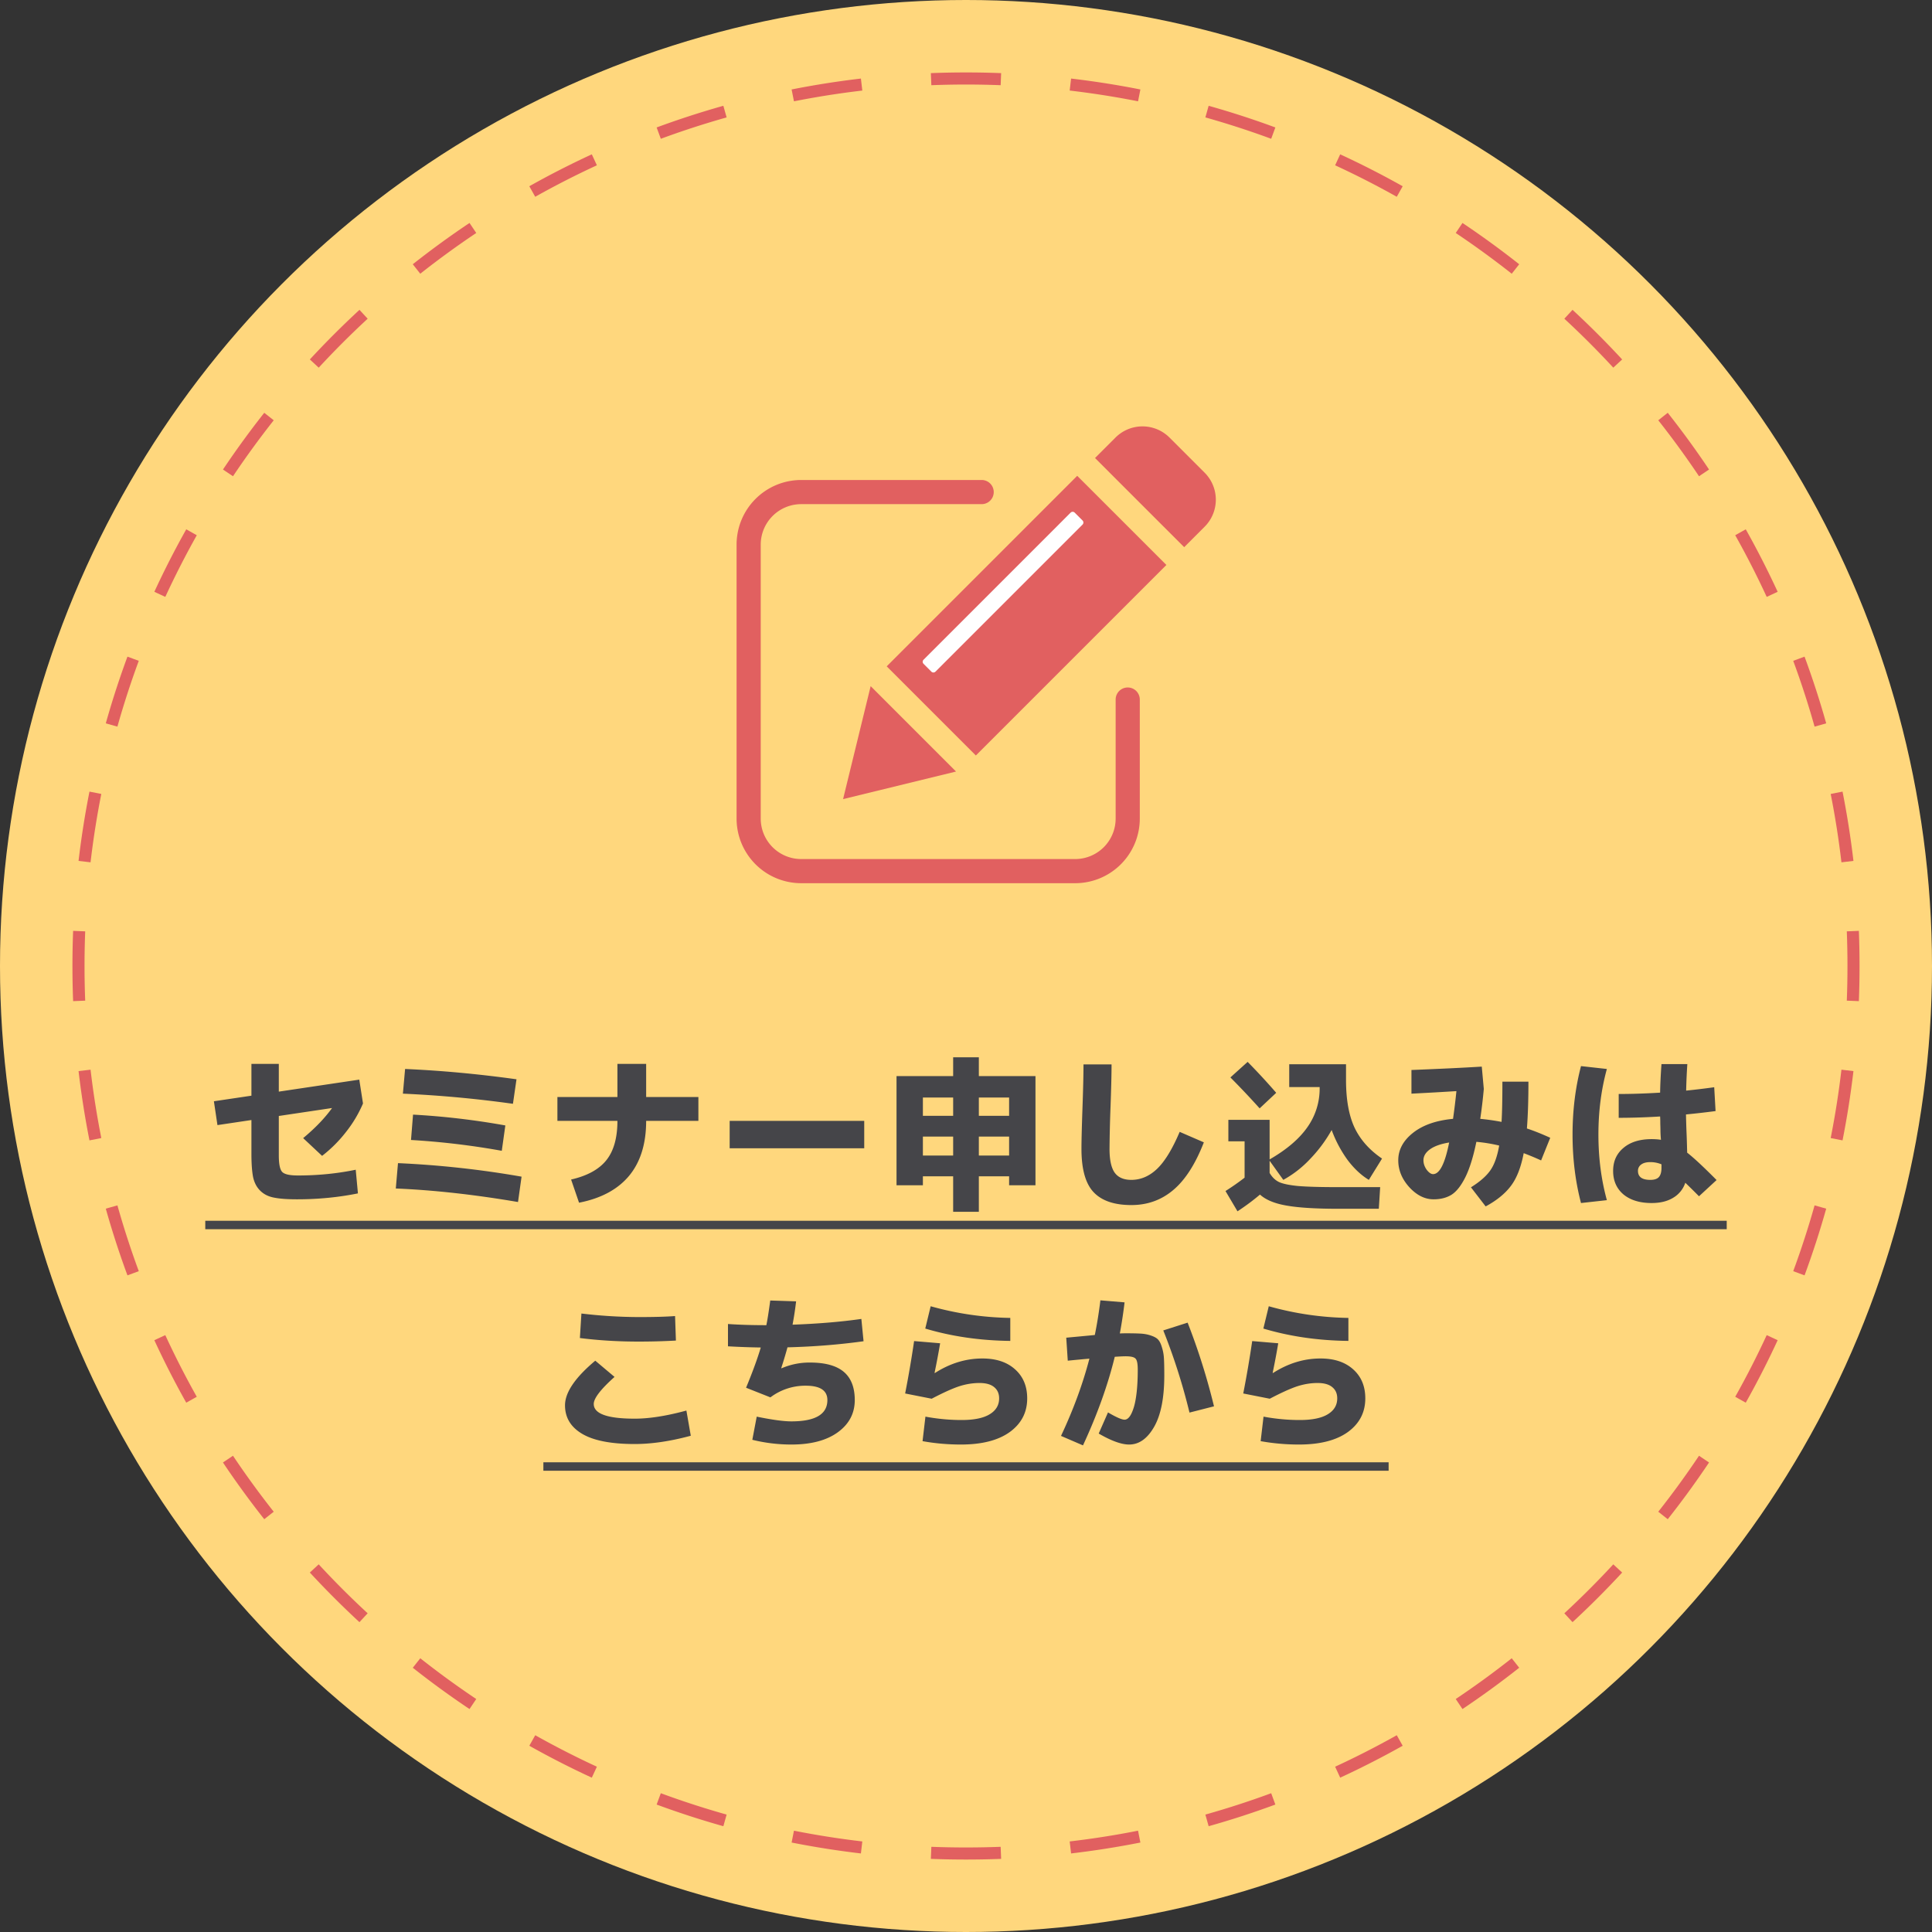 <svg width="160" height="160" fill="none" xmlns="http://www.w3.org/2000/svg"><rect width="100%" height="100%" fill="#333333" stroke="none"/><circle cx="80" cy="80" r="80" fill="#FFD77D"/><path fill-rule="evenodd" clip-rule="evenodd" d="m153.944 82.91-.999-.04a75.987 75.987 0 0 0 0-5.74l.999-.04a75.952 75.952 0 0 1 0 5.82Zm-.45-11.613-.994.116a72.181 72.181 0 0 0-.89-5.66l.981-.195c.374 1.888.676 3.802.903 5.739Zm-2.255-11.392-.963.271a72.724 72.724 0 0 0-1.769-5.45l.938-.346a73.23 73.23 0 0 1 1.794 5.525Zm-4.02-10.894-.908.42a73.026 73.026 0 0 0-2.607-5.106l.872-.49a73.948 73.948 0 0 1 2.643 5.176Zm-5.683-10.127a73.883 73.883 0 0 0-3.42-4.698l-.785.62a73.387 73.387 0 0 1 3.374 4.635l.831-.557Zm-7.196-9.115-.734.679a73.289 73.289 0 0 0-4.054-4.054l.679-.734a74.067 74.067 0 0 1 4.109 4.109Zm-8.526-7.885-.619.785a73.145 73.145 0 0 0-4.636-3.374l.557-.83a74.196 74.196 0 0 1 4.698 3.419Zm-9.65-6.46-.489.872a73 73 0 0 0-5.105-2.607l.419-.908a73.868 73.868 0 0 1 5.175 2.643Zm-10.544-4.869-.346.938a72.466 72.466 0 0 0-5.45-1.77l.271-.962a73.489 73.489 0 0 1 5.525 1.794ZM94.442 7.409l-.194.98a72.847 72.847 0 0 0-5.661-.89l.116-.993a73.85 73.85 0 0 1 5.739.903ZM82.91 6.056l-.04 1a74.3 74.3 0 0 0-5.74 0l-.04-1a75.304 75.304 0 0 1 5.82 0Zm-11.613.45.116.994c-1.91.223-3.798.521-5.66.89l-.195-.981a73.837 73.837 0 0 1 5.739-.903ZM59.905 8.761l.271.963a72.422 72.422 0 0 0-5.45 1.77l-.346-.939a73.444 73.444 0 0 1 5.525-1.794Zm-10.894 4.02.42.908a72.717 72.717 0 0 0-5.106 2.607l-.49-.872a73.809 73.809 0 0 1 5.176-2.643Zm-10.127 5.683.557.831a73.223 73.223 0 0 0-4.636 3.374l-.62-.785a74.27 74.27 0 0 1 4.7-3.42ZM29.77 25.66l.679.734a73.46 73.46 0 0 0-4.054 4.054l-.734-.68a74.413 74.413 0 0 1 4.109-4.108Zm-7.885 8.526.785.62a73.223 73.223 0 0 0-3.374 4.635l-.83-.557a74.27 74.27 0 0 1 3.419-4.698Zm-6.46 9.65.872.49a72.717 72.717 0 0 0-2.607 5.105l-.908-.42a73.809 73.809 0 0 1 2.643-5.175Zm-4.87 10.544.938.346a72.41 72.41 0 0 0-1.77 5.45l-.962-.27a73.444 73.444 0 0 1 1.794-5.526ZM7.409 65.558l.98.194a72.847 72.847 0 0 0-.89 5.661l-.993-.116c.227-1.937.529-3.85.903-5.739ZM6.056 77.09a75.304 75.304 0 0 0 0 5.82l1-.04a74.31 74.31 0 0 1 0-5.74l-1-.04Zm.45 11.613.994-.116c.223 1.91.521 3.798.89 5.66l-.981.195a73.837 73.837 0 0 1-.903-5.739Zm2.255 11.392.963-.271a72.478 72.478 0 0 0 1.77 5.45l-.939.346a73.489 73.489 0 0 1-1.794-5.525Zm4.02 10.894.908-.419a73 73 0 0 0 2.607 5.105l-.872.489a73.868 73.868 0 0 1-2.643-5.175Zm5.683 10.127.831-.557a73.145 73.145 0 0 0 3.374 4.636l-.785.619a74.196 74.196 0 0 1-3.42-4.698Zm7.196 9.115.734-.679a73.289 73.289 0 0 0 4.054 4.054l-.68.734a74.067 74.067 0 0 1-4.108-4.109Zm8.526 7.885.62-.785a73.387 73.387 0 0 0 4.635 3.374l-.557.831a73.883 73.883 0 0 1-4.698-3.42Zm9.65 6.46.49-.872a73.026 73.026 0 0 0 5.105 2.607l-.42.908a73.948 73.948 0 0 1-5.175-2.643Zm10.544 4.869.346-.938a72.712 72.712 0 0 0 5.45 1.769l-.27.963a73.23 73.23 0 0 1-5.526-1.794Zm11.178 3.146.194-.981c1.863.369 3.75.667 5.661.89l-.116.994a73.67 73.67 0 0 1-5.739-.903Zm11.532 1.353.04-.999a75.987 75.987 0 0 0 5.74 0l.04.999a75.952 75.952 0 0 1-5.82 0Zm11.613-.45-.116-.994a72.181 72.181 0 0 0 5.66-.89l.195.981a73.663 73.663 0 0 1-5.739.903Zm11.392-2.255-.271-.963a72.781 72.781 0 0 0 5.45-1.769l.346.938a73.275 73.275 0 0 1-5.525 1.794Zm10.894-4.02-.419-.908a73.313 73.313 0 0 0 5.105-2.607l.489.872a74.007 74.007 0 0 1-5.175 2.643Zm10.127-5.683-.557-.831a73.31 73.31 0 0 0 4.636-3.374l.619.785a73.81 73.81 0 0 1-4.698 3.42Zm9.115-7.196-.679-.734a73.118 73.118 0 0 0 4.054-4.054l.734.679a73.724 73.724 0 0 1-4.109 4.109Zm7.885-8.526-.785-.619a73.31 73.31 0 0 0 3.374-4.636l.831.557a73.81 73.81 0 0 1-3.42 4.698Zm6.46-9.65-.872-.489a73.313 73.313 0 0 0 2.607-5.105l.908.419a74.007 74.007 0 0 1-2.643 5.175Zm4.869-10.544-.938-.346a72.769 72.769 0 0 0 1.769-5.45l.963.271a73.275 73.275 0 0 1-1.794 5.525Zm3.146-11.178-.981-.194c.369-1.863.667-3.75.89-5.661l.994.116a73.663 73.663 0 0 1-.903 5.739Z" fill="#E16060"/><path d="M17 101.1h126v.7H17v-.7Zm28 20h70v.7H45v-.7Zm58.702-10.038 2.156.182a63.617 63.617 0 0 1-.462 2.45l.028.014c1.251-.802 2.562-1.204 3.934-1.204 1.139 0 2.039.299 2.702.896.672.598 1.008 1.4 1.008 2.408 0 1.158-.481 2.086-1.442 2.786-.961.691-2.31 1.036-4.046 1.036-1.083 0-2.142-.093-3.178-.28l.238-2.03c1.008.187 2.007.28 2.996.28 1.027 0 1.801-.158 2.324-.476.523-.317.784-.756.784-1.316 0-.401-.14-.714-.42-.938-.271-.224-.672-.336-1.204-.336-.569 0-1.139.094-1.708.28-.56.187-1.311.528-2.254 1.022l-2.198-.434a90.18 90.18 0 0 0 .742-4.34Zm.924-1.036.448-1.848a25.73 25.73 0 0 0 6.594.966v1.904c-2.501-.028-4.849-.368-7.042-1.022Zm-8.288.154 2.016-.644a54.06 54.06 0 0 1 2.184 6.93l-2.03.518a50.21 50.21 0 0 0-2.17-6.804Zm-5.67.378c.187-.915.34-1.871.462-2.87l2.002.168a38.986 38.986 0 0 1-.392 2.576c.14-.009.317-.014.532-.014.523 0 .933.009 1.232.028.299.019.579.075.84.168.27.093.462.205.574.336.121.131.224.341.308.63a3.7 3.7 0 0 1 .168.938c.019.336.028.793.028 1.372 0 1.867-.28 3.29-.84 4.27-.56.98-1.25 1.47-2.072 1.47-.635 0-1.475-.303-2.52-.91l.77-1.75c.681.401 1.139.602 1.372.602.14 0 .27-.075.392-.224.121-.149.233-.378.336-.686.112-.317.2-.751.266-1.302.065-.56.098-1.204.098-1.932 0-.485-.06-.789-.182-.91-.112-.131-.387-.196-.826-.196-.187 0-.485.014-.896.042-.57 2.333-1.447 4.779-2.632 7.336l-1.82-.784c1.027-2.184 1.81-4.317 2.352-6.398-.55.047-1.148.103-1.792.168l-.126-1.904c1.512-.14 2.3-.215 2.366-.224Zm-14.966.504 2.156.182a65.227 65.227 0 0 1-.462 2.45l.028.014c1.25-.802 2.562-1.204 3.934-1.204 1.139 0 2.04.299 2.702.896.672.598 1.008 1.4 1.008 2.408 0 1.158-.48 2.086-1.442 2.786-.961.691-2.31 1.036-4.046 1.036-1.083 0-2.142-.093-3.178-.28l.238-2.03c1.008.187 2.007.28 2.996.28 1.027 0 1.801-.158 2.324-.476.523-.317.784-.756.784-1.316 0-.401-.14-.714-.42-.938-.27-.224-.672-.336-1.204-.336-.57 0-1.139.094-1.708.28-.56.187-1.311.528-2.254 1.022l-2.198-.434a90.18 90.18 0 0 0 .742-4.34Zm.924-1.036.448-1.848a25.73 25.73 0 0 0 6.594.966v1.904c-2.501-.028-4.849-.368-7.042-1.022Zm-13.958 7.294c1.27.261 2.226.392 2.87.392 1.988 0 2.982-.588 2.982-1.764 0-.793-.597-1.19-1.792-1.19a4.79 4.79 0 0 0-2.926.966l-2.016-.798c.541-1.307.947-2.417 1.218-3.332a64.283 64.283 0 0 1-2.716-.098v-1.848c.924.065 1.983.098 3.178.098.103-.513.21-1.195.322-2.044l2.142.07a27.641 27.641 0 0 1-.294 1.932c2.1-.075 4-.233 5.698-.476l.182 1.848c-2.016.28-4.116.448-6.3.504a36.305 36.305 0 0 1-.518 1.722l.028.014a5.827 5.827 0 0 1 2.352-.476c1.26 0 2.193.257 2.8.77.607.513.91 1.293.91 2.338 0 1.101-.471 1.993-1.414 2.674-.933.672-2.212 1.008-3.836 1.008a13.41 13.41 0 0 1-3.234-.392l.364-1.918Zm-14.644-6.51.126-2.03a40.95 40.95 0 0 0 4.732.294c1.288 0 2.296-.028 3.024-.084l.07 2.03a55.3 55.3 0 0 1-3.094.084c-1.69 0-3.309-.098-4.858-.294Zm8.82 6.006.364 2.086c-1.69.457-3.239.686-4.648.686-1.941 0-3.388-.28-4.34-.84-.952-.56-1.428-1.349-1.428-2.366 0-1.064.835-2.296 2.506-3.696l1.596 1.344c-1.148 1.026-1.722 1.773-1.722 2.24 0 .812 1.13 1.218 3.388 1.218 1.204 0 2.632-.224 4.284-.672Zm74.088-28.526 2.142.238c-.467 1.699-.7 3.51-.7 5.432 0 1.923.233 3.733.7 5.432l-2.142.238c-.467-1.783-.7-3.673-.7-5.67 0-1.997.233-3.887.7-5.67Zm6.552 2.198c.009-.653.047-1.442.112-2.366h2.142a48.266 48.266 0 0 0-.098 2.198 64.232 64.232 0 0 0 2.324-.28l.112 1.974a70.61 70.61 0 0 1-2.45.28c.009.457.023.933.042 1.428.019.392.037.97.056 1.736.541.42 1.353 1.176 2.436 2.268l-1.456 1.344a65.031 65.031 0 0 0-1.134-1.12 2.268 2.268 0 0 1-1.008 1.246c-.476.29-1.069.434-1.778.434-.98 0-1.759-.238-2.338-.714-.569-.485-.854-1.134-.854-1.946 0-.793.285-1.428.854-1.904.569-.485 1.349-.728 2.338-.728.289 0 .546.019.77.056a8.77 8.77 0 0 1-.042-.77c0-.13-.005-.322-.014-.574a9.26 9.26 0 0 0-.014-.588 56.534 56.534 0 0 1-3.43.112V90.6c1.045 0 2.189-.037 3.43-.112Zm.112 5.936a2.361 2.361 0 0 0-.924-.182c-.336 0-.593.07-.77.21a.624.624 0 0 0-.252.518c0 .495.341.742 1.022.742.327 0 .56-.075.7-.224.149-.159.224-.415.224-.77v-.294Zm-20.706-5.852v-1.96c2.361-.093 4.303-.187 5.824-.28l.168 1.848a42.51 42.51 0 0 1-.294 2.478 18.04 18.04 0 0 1 1.764.252c.047-.756.07-1.867.07-3.332h2.156c0 1.512-.042 2.805-.126 3.878.569.187 1.213.443 1.932.77l-.756 1.876a21.827 21.827 0 0 0-1.442-.602c-.224 1.176-.579 2.081-1.064 2.716-.476.635-1.171 1.2-2.086 1.694l-1.218-1.582c.719-.448 1.246-.905 1.582-1.372.345-.476.597-1.171.756-2.086a13.063 13.063 0 0 0-1.89-.308c-.252 1.232-.555 2.207-.91 2.926-.355.71-.737 1.195-1.148 1.456-.411.252-.905.378-1.484.378-.728 0-1.4-.336-2.016-1.008-.607-.672-.91-1.414-.91-2.226 0-.868.406-1.624 1.218-2.268.812-.644 1.918-1.031 3.318-1.162.112-.784.205-1.55.28-2.296-1.195.075-2.436.145-3.724.21Zm3.122 4.046c-.691.112-1.218.299-1.582.56-.364.261-.546.565-.546.91 0 .27.089.532.266.784.187.243.364.364.532.364.541 0 .985-.873 1.33-2.618Zm-14.322-4.116-1.372 1.288a69.471 69.471 0 0 0-2.422-2.562l1.428-1.288a53.19 53.19 0 0 1 2.366 2.562Zm-3.962 2.24h3.416v3.276c1.409-.812 2.45-1.699 3.122-2.66a5.504 5.504 0 0 0 1.022-3.234v-.098h-2.52v-1.89h4.704v1.302c0 1.615.233 2.926.7 3.934.476 1.008 1.237 1.867 2.282 2.576l-1.092 1.764c-.635-.383-1.223-.933-1.764-1.652a10.25 10.25 0 0 1-1.316-2.478 11.623 11.623 0 0 1-1.778 2.394 8.955 8.955 0 0 1-2.226 1.736l-1.134-1.582v1.008c.205.345.457.593.756.742.308.15.826.261 1.554.336.737.065 1.871.098 3.402.098h3.444l-.112 1.792h-3.346c-1.876 0-3.309-.089-4.298-.266-.98-.168-1.713-.471-2.198-.91-.56.476-1.181.938-1.862 1.386l-.994-1.68a20.64 20.64 0 0 0 1.582-1.106v-3.01h-1.344v-1.778ZM89.73 88.15h2.324c0 .775-.028 1.946-.084 3.514a110.289 110.289 0 0 0-.084 3.486c0 .915.145 1.573.434 1.974.29.392.747.588 1.372.588.775 0 1.48-.299 2.114-.896.644-.607 1.274-1.633 1.89-3.08l2.002.868c-.7 1.801-1.545 3.117-2.534 3.948-.98.83-2.137 1.246-3.472 1.246-1.41 0-2.45-.355-3.122-1.064-.672-.71-1.008-1.904-1.008-3.584 0-.672.028-1.801.084-3.388.056-1.587.084-2.79.084-3.612Zm-8.666 9.268v2.94h-2.128v-2.94H76.43v.742h-2.184v-9.044h4.69v-1.554h2.128v1.554h4.69v9.044H83.57v-.742h-2.506Zm0-1.722h2.506v-1.568h-2.506v1.568Zm-4.634-1.568v1.568h2.506v-1.568H76.43Zm2.506-3.234H76.43v1.512h2.506v-1.512Zm2.128 0v1.512h2.506v-1.512h-2.506Zm-20.636 4.2v-2.268h11.144v2.268H60.428Zm-14.266-4.242h4.97v-2.744h2.38v2.744h4.326v1.974h-4.326c0 1.895-.471 3.411-1.414 4.55-.943 1.13-2.324 1.871-4.144 2.226l-.658-1.918c1.344-.308 2.32-.845 2.926-1.61.607-.765.91-1.848.91-3.248h-4.97v-1.974Zm-13.384 7.574.182-2.1a79.9 79.9 0 0 1 10.234 1.12l-.294 2.1c-3.612-.616-6.986-.99-10.122-1.12Zm1.26-4.018.168-2.1c2.548.14 5.096.438 7.644.896l-.294 2.1a63.584 63.584 0 0 0-7.518-.896Zm-.49-5.88c2.996.13 6.071.415 9.226.854l-.294 2.03a96.51 96.51 0 0 0-9.114-.84l.182-2.044Zm-3.906 10.304c-1.624.327-3.304.49-5.04.49-.812 0-1.447-.047-1.904-.14-.457-.084-.835-.27-1.134-.56-.299-.29-.5-.667-.602-1.134-.093-.467-.14-1.115-.14-1.946v-2.786l-2.814.42-.294-1.974 3.108-.462v-2.632h2.268v2.296l6.664-.994.308 1.974a10.287 10.287 0 0 1-1.4 2.352 11.132 11.132 0 0 1-1.988 1.988l-1.568-1.47c.999-.83 1.797-1.661 2.394-2.492l-4.41.658v3.248c0 .728.093 1.19.28 1.386.187.196.62.294 1.302.294 1.661 0 3.257-.159 4.788-.476l.182 1.96Z" fill="#454549"/><path d="m96.595 46.788-7.384-7.383-15.778 15.778 7.384 7.383 15.778-15.778ZM69.82 66.18l2.284-9.355 7.07 7.07-9.354 2.284Zm27.033-29.944 2.91 2.91a3.164 3.164 0 0 1 0 4.474l-1.694 1.695-7.384-7.384 1.695-1.694a3.164 3.164 0 0 1 4.473 0Z" fill="#E16060"/><path d="m77.132 55.623-.648-.649a.239.239 0 0 1 0-.338l12.18-12.181a.24.24 0 0 1 .339 0l.649.649a.24.24 0 0 1 0 .339l-12.18 12.18a.24.24 0 0 1-.34 0Z" fill="#fff"/><path fill-rule="evenodd" clip-rule="evenodd" d="M61 45.105a5.354 5.354 0 0 1 5.353-5.354h14.944a1 1 0 1 1 0 2H66.353A3.354 3.354 0 0 0 63 45.105V67.79a3.354 3.354 0 0 0 3.353 3.353H89.04a3.354 3.354 0 0 0 3.353-3.353v-9.856a1 1 0 1 1 2 0v9.856a5.354 5.354 0 0 1-5.353 5.353H66.353A5.354 5.354 0 0 1 61 67.79V45.104Z" fill="#E16060"/></svg>